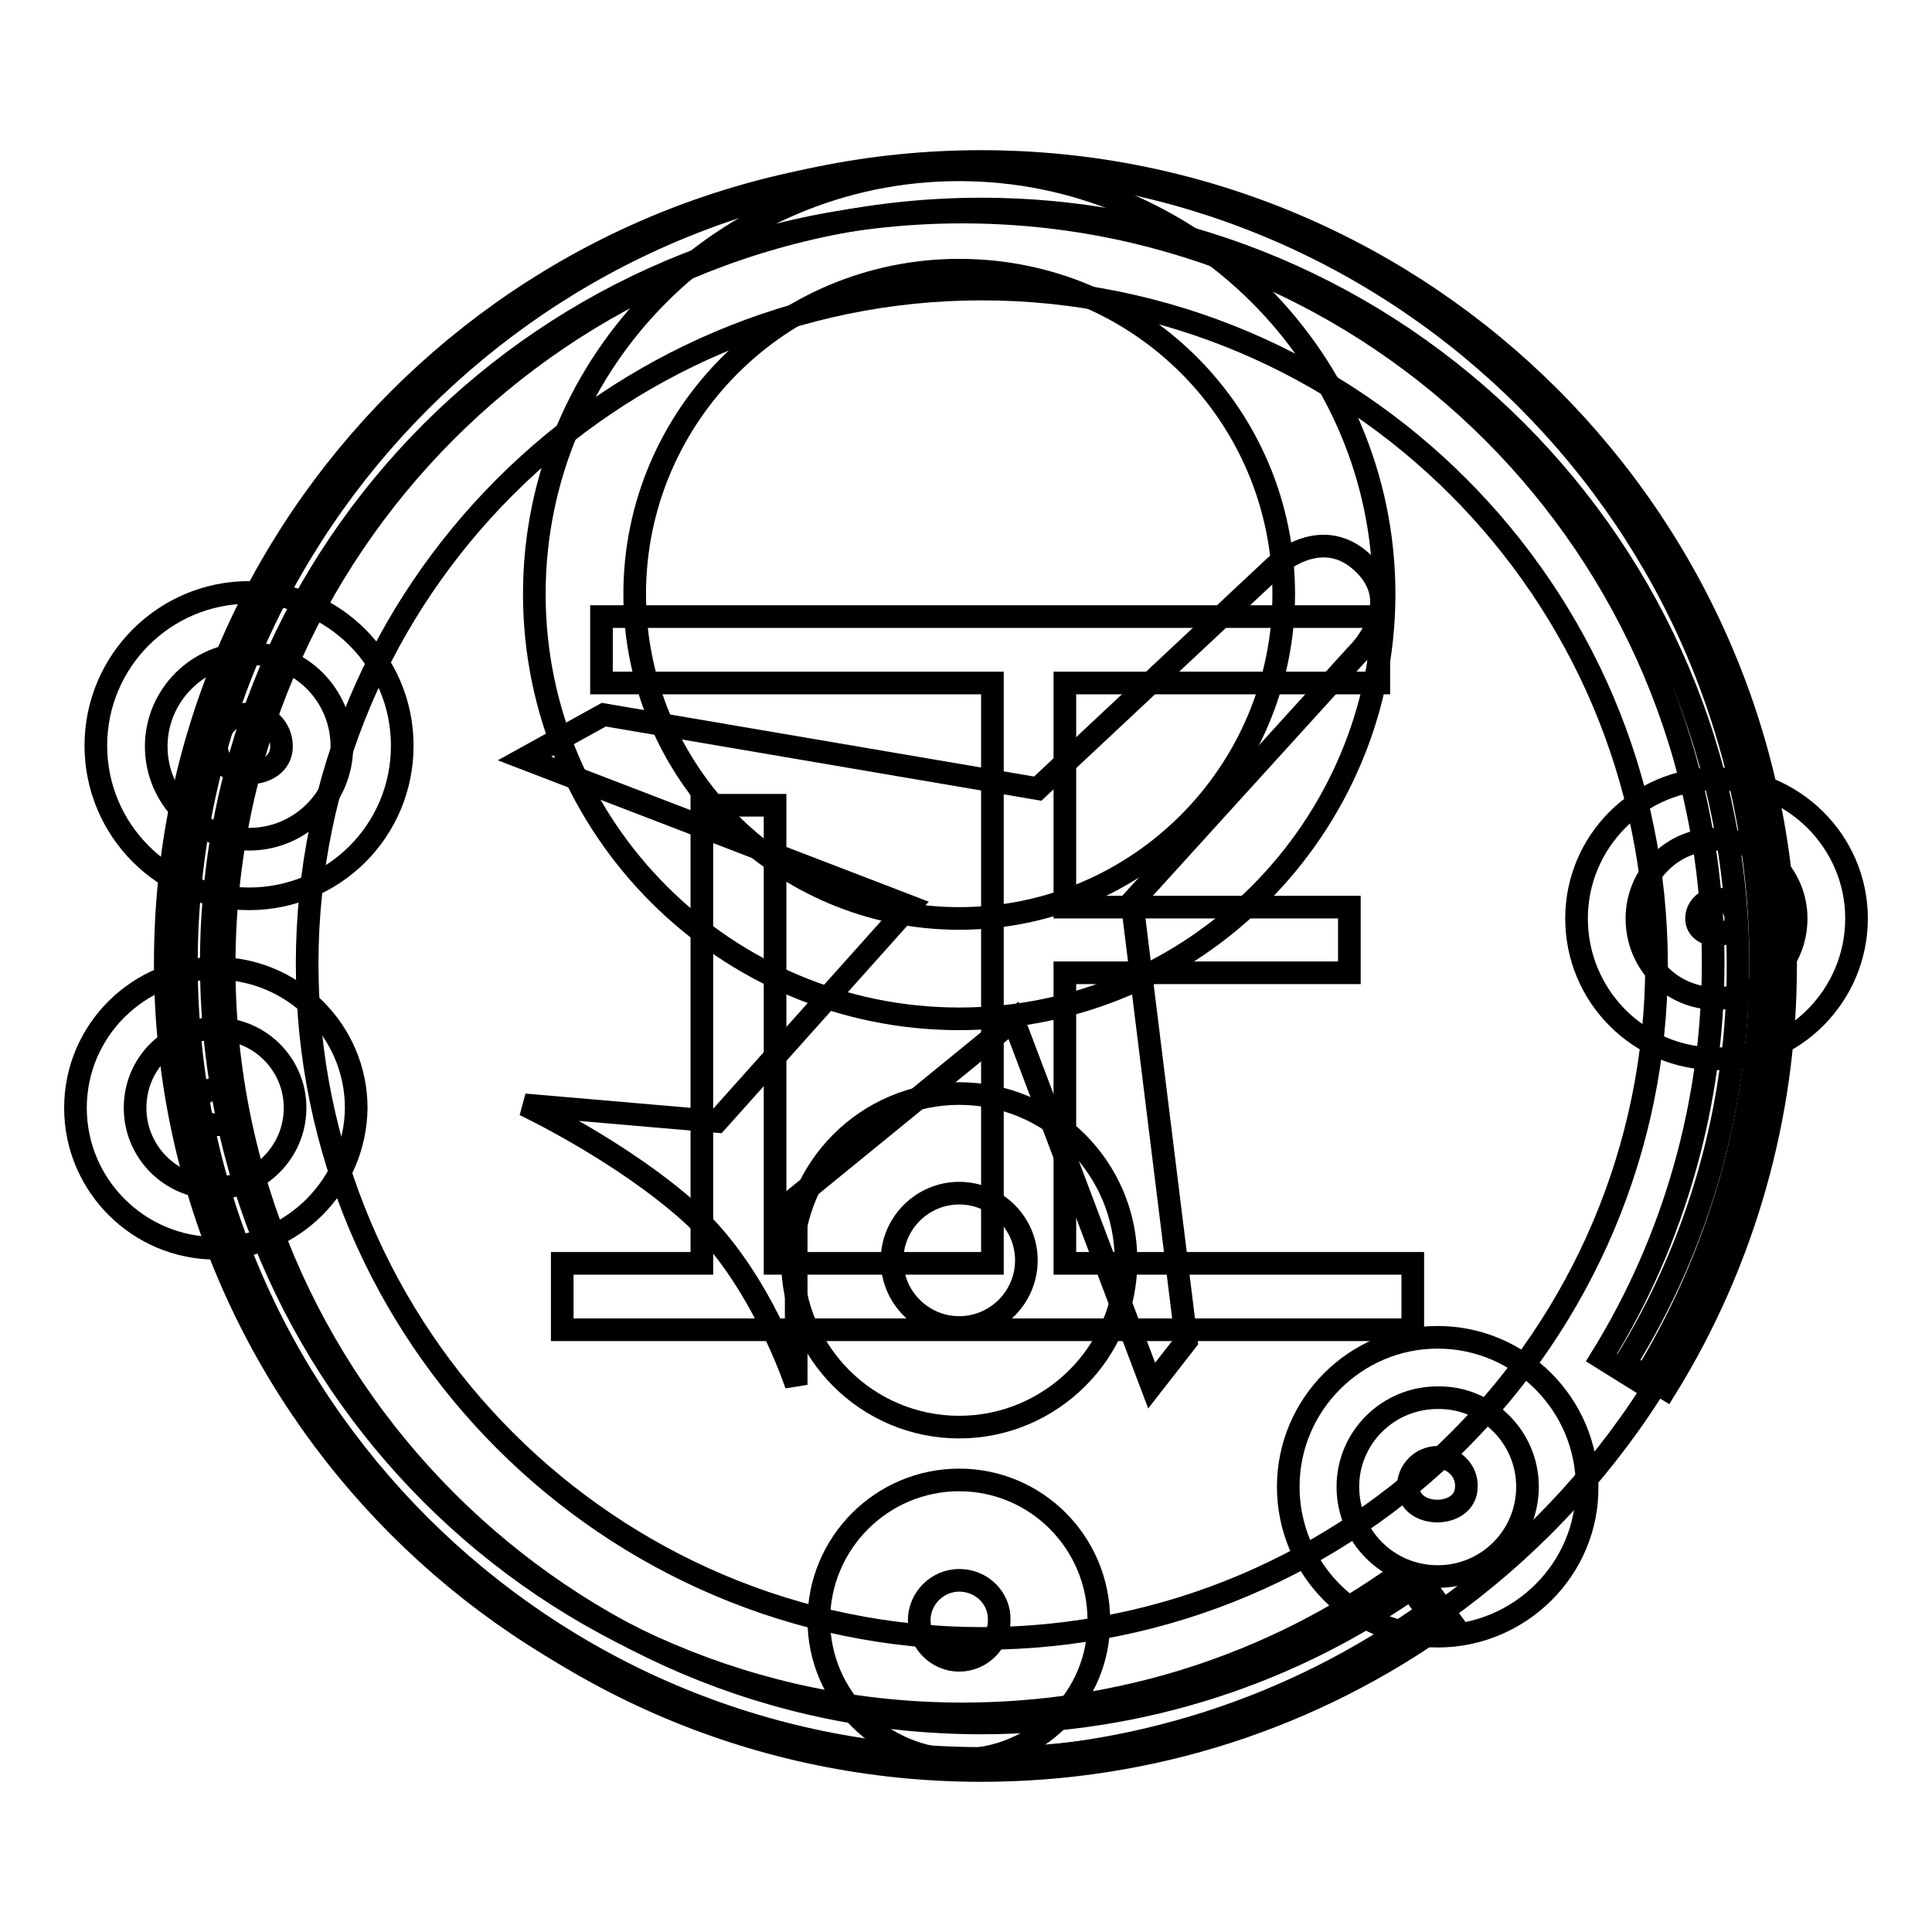<?xml version="1.0" encoding="utf-8"?>
<!-- Svg Vector Icons : http://www.onlinewebfonts.com/icon -->
<!DOCTYPE svg PUBLIC "-//W3C//DTD SVG 1.1//EN" "http://www.w3.org/Graphics/SVG/1.1/DTD/svg11.dtd">
<svg version="1.1" xmlns="http://www.w3.org/2000/svg" xmlns:xlink="http://www.w3.org/1999/xlink" x="0px" y="0px" viewBox="0 0 256 256" enable-background="new 0 0 256 256" xml:space="preserve">
<g><g><path stroke-width="3" fill-opacity="0" stroke="#000000"  d="M127.1,135c-31,0-56.3-25.2-56.3-56.3c0-31,25.2-56.2,56.3-56.2c31,0,56.3,25.2,56.3,56.2C183.4,109.7,158.2,135,127.1,135z M127.1,35.8c-23.7,0-43,19.3-43,42.9c0,23.7,19.3,43,43,43c23.7,0,43-19.3,43-43C170.1,55,150.9,35.8,127.1,35.8z"/><path stroke-width="3" fill-opacity="0" stroke="#000000"  d="M127.1,189.1c-12.2,0-22.1-9.9-22.1-22.1c0-12.2,9.9-22.1,22.1-22.1c12.2,0,22.1,9.9,22.1,22.1C149.3,179.1,139.3,189.1,127.1,189.1z M127.1,158.1c-4.9,0-8.9,4-8.9,8.9c0,4.9,4,8.9,8.9,8.9c4.9,0,8.9-4,8.9-8.9C136,162.1,132,158.1,127.1,158.1z"/><path stroke-width="3" fill-opacity="0" stroke="#000000"  d="M127.1,233.2c-10.2,0-18.6-8.3-18.6-18.5c0-10.2,8.3-18.6,18.6-18.6c10.2,0,18.5,8.3,18.5,18.6C145.7,224.9,137.4,233.2,127.1,233.2z M127.1,209.4c-2.9,0-5.3,2.4-5.3,5.3c0,2.9,2.4,5.3,5.3,5.3c2.9,0,5.3-2.4,5.3-5.3C132.5,211.8,130.1,209.4,127.1,209.4z"/><path stroke-width="3" fill-opacity="0" stroke="#000000"  d="M130.1,233C72,233,24.7,185.8,24.7,127.7C24.7,69.6,72,22.3,130.1,22.3s105.3,47.3,105.3,105.4C235.4,185.8,188.2,233,130.1,233z M130.1,38.3c-49.3,0-89.4,40.1-89.4,89.4c0,49.3,40.1,89.4,89.4,89.4c49.3,0,89.4-40.1,89.4-89.4C219.4,78.4,179.4,38.3,130.1,38.3z"/><path stroke-width="3" fill-opacity="0" stroke="#000000"  d="M39.1,146.8c0,5.8-4.7,10.6-10.6,10.6c-5.8,0-10.6-4.7-10.6-10.6c0-5.9,4.7-10.5,10.6-10.5C34.4,136.3,39.1,141,39.1,146.8z"/><path stroke-width="3" fill-opacity="0" stroke="#000000"  d="M28.6,165.4c-10.2,0-18.6-8.3-18.6-18.6c0-10.2,8.3-18.5,18.6-18.5c10.2,0,18.6,8.3,18.6,18.5C47.1,157,38.8,165.4,28.6,165.4z M28.6,144.3c-1.4,0-2.6,1.2-2.6,2.6c0,2.8,5.2,2.9,5.2,0C31.1,145.4,30,144.3,28.6,144.3z"/><path stroke-width="3" fill-opacity="0" stroke="#000000"  d="M238,121.7c0,5.9-4.7,10.6-10.6,10.6s-10.5-4.7-10.5-10.6c0-5.8,4.7-10.5,10.5-10.5S238,115.9,238,121.7z"/><path stroke-width="3" fill-opacity="0" stroke="#000000"  d="M227.4,140.3c-10.2,0-18.5-8.3-18.5-18.6c0-10.2,8.3-18.5,18.5-18.5c10.2,0,18.6,8.3,18.6,18.5C246,131.9,237.7,140.3,227.4,140.3z M227.4,119.1c-1.4,0-2.6,1.2-2.6,2.6c0,2.9,5.2,2.9,5.2,0C230,120.3,228.9,119.1,227.4,119.1z"/><path stroke-width="3" fill-opacity="0" stroke="#000000"  d="M202.4,197c0,6.6-5.3,11.9-11.9,11.9c-6.6,0-11.9-5.3-11.9-11.9c0-6.5,5.3-11.8,11.9-11.8C197,185.1,202.4,190.4,202.4,197z"/><path stroke-width="3" fill-opacity="0" stroke="#000000"  d="M190.5,216.8c-11,0-19.8-8.9-19.8-19.8c0-10.9,8.9-19.8,19.8-19.8c10.9,0,19.8,8.9,19.8,19.8C210.4,207.9,201.4,216.8,190.5,216.8z M190.5,193.1c-2.1,0-3.9,1.7-3.9,3.9c0,4.3,7.7,4.3,7.7,0C194.4,194.9,192.6,193.1,190.5,193.1z"/><path stroke-width="3" fill-opacity="0" stroke="#000000"  d="M45.3,98.9c0,6.8-5.5,12.3-12.3,12.3s-12.3-5.5-12.3-12.3S26.3,86.6,33,86.6C39.8,86.6,45.3,92.1,45.3,98.9z"/><path stroke-width="3" fill-opacity="0" stroke="#000000"  d="M33,119.1c-11.2,0-20.3-9.1-20.3-20.3c0-11.2,9.1-20.3,20.3-20.3c11.2,0,20.3,9.1,20.3,20.3C53.3,110.1,44.2,119.1,33,119.1z M33,94.6c-2.4,0-4.3,1.9-4.3,4.3c0,4.7,8.6,4.7,8.6,0C37.3,96.5,35.4,94.6,33,94.6z"/><path stroke-width="3" fill-opacity="0" stroke="#000000"  d="M130,234.6c-58.8,0-106.6-47.8-106.6-106.6C23.4,69.2,71.2,21.4,130,21.4c58.8,0,106.6,47.8,106.6,106.6c0,19.8-5.5,39.2-15.9,56l-5.4-3.3c9.8-15.8,15-34,15-52.7c0-55.3-45-100.3-100.3-100.3S29.7,72.7,29.7,128c0,55.3,45,100.3,100.3,100.3c21.1,0,41.3-6.5,58.4-18.8l3.7,5.1C173.9,227.7,152.4,234.6,130,234.6z"/><path stroke-width="3" fill-opacity="0" stroke="#000000"  d="M74.5,167.4H93v-60.7h9.7v60.7h28.8V90.5H79.7v-8.8h103v8.8h-41.6v29.7h37.7v8.7h-37.7v38.5h46.1v8.8H74.5V167.4z"/><path stroke-width="3" fill-opacity="0" stroke="#000000"  d="M127.6,233.3c-58.3,0-105.7-47.4-105.7-105.7c0-58.3,47.4-105.7,105.7-105.7c58.3,0,105.7,47.4,105.7,105.7c0,19.7-5.4,38.9-15.8,55.6l-5.3-3.3c9.7-15.7,14.8-33.8,14.8-52.3c0-54.9-44.6-99.5-99.5-99.5s-99.5,44.6-99.5,99.5c0,54.9,44.6,99.5,99.5,99.5c21,0,41-6.4,58-18.6l3.7,5.1C171.2,226.5,149.8,233.3,127.6,233.3z"/><path stroke-width="3" fill-opacity="0" stroke="#000000"  d="M69.5,100.5l51,19.6l-25.5,28.5l-25.5-2.2c0,0,12.9,6.1,22.1,14.4c9.2,8.3,13.9,22.7,13.9,22.7l0-24.8l28.8-23.5l18.3,48.4l4.6-5.9l-7.2-58.2l29.7-32.7c0,0,6.6-6.2,1.3-11.8c-5.7-6-12.1,0.1-12.1,0.1l-31.4,29.4l-57.5-9.8L69.5,100.5z"/></g></g>
</svg>